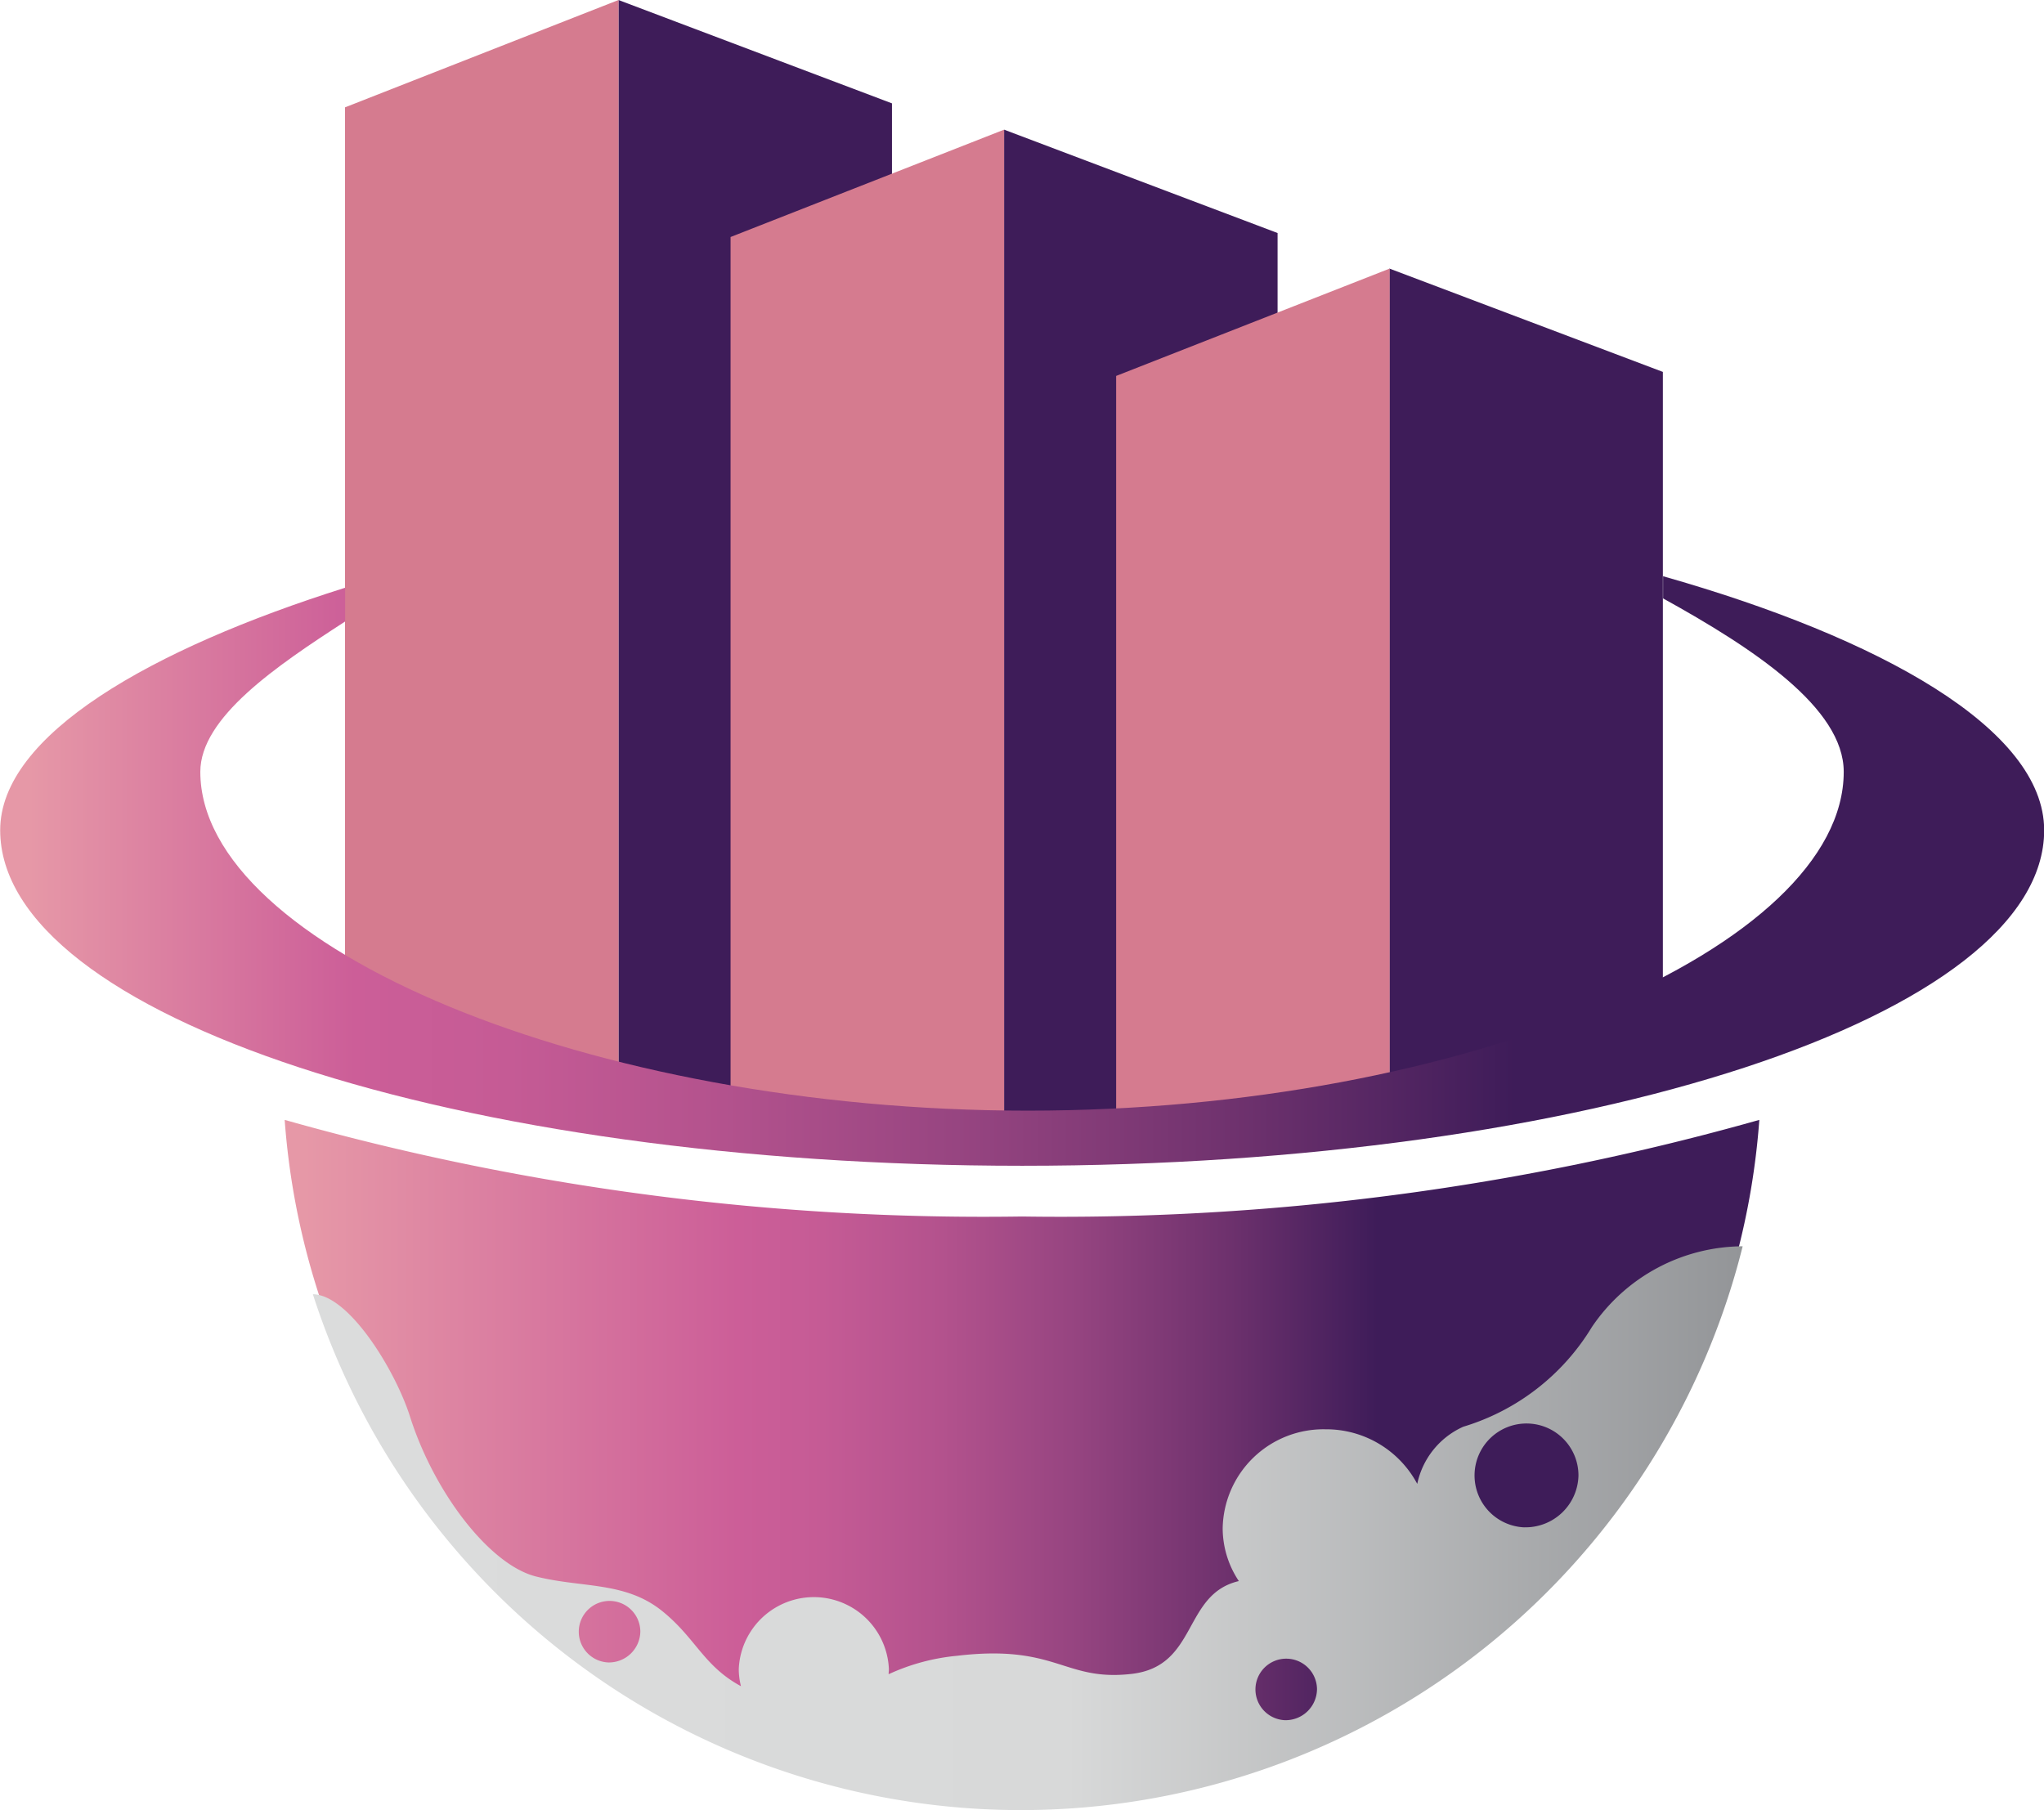 <svg id="Group_79" data-name="Group 79" xmlns="http://www.w3.org/2000/svg" xmlns:xlink="http://www.w3.org/1999/xlink" width="45.162" height="40" viewBox="0 0 45.162 40">
  <defs>
    <style>
      .cls-1 {
        fill: #3e1c59;
      }

      .cls-2 {
        fill: #d57b8f;
      }

      .cls-3 {
        fill: url(#linear-gradient);
      }

      .cls-4 {
        fill: url(#linear-gradient-2);
      }

      .cls-5 {
        fill: url(#linear-gradient-3);
      }
    </style>
    <linearGradient id="linear-gradient" y1="0.5" x2="1" y2="0.5" gradientUnits="objectBoundingBox">
      <stop offset="0.018" stop-color="#e698a7"/>
      <stop offset="0.309" stop-color="#cc5e98"/>
      <stop offset="0.366" stop-color="#c55b95"/>
      <stop offset="0.446" stop-color="#b3528d"/>
      <stop offset="0.538" stop-color="#954480"/>
      <stop offset="0.64" stop-color="#6d316d"/>
      <stop offset="0.739" stop-color="#3e1c59"/>
    </linearGradient>
    <linearGradient id="linear-gradient-2" y1="0.5" x2="1" y2="0.5" gradientUnits="objectBoundingBox">
      <stop offset="0.055" stop-color="#dbdcdc"/>
      <stop offset="0.527" stop-color="#d8d9d9"/>
      <stop offset="1" stop-color="#929497"/>
    </linearGradient>
    <linearGradient id="linear-gradient-3" y1="0.5" x2="1" y2="0.5" gradientUnits="objectBoundingBox">
      <stop offset="0.018" stop-color="#e698a7"/>
      <stop offset="0.176" stop-color="#cc5e98"/>
      <stop offset="0.251" stop-color="#c55b95"/>
      <stop offset="0.355" stop-color="#b3528d"/>
      <stop offset="0.476" stop-color="#954480"/>
      <stop offset="0.609" stop-color="#6d316d"/>
      <stop offset="0.739" stop-color="#3e1c59"/>
    </linearGradient>
  </defs>
  <g id="Group_1" data-name="Group 1" transform="translate(7.622)">
    <path id="Path_1" data-name="Path 1" class="cls-1" d="M118.036,12.969l-6.043-2.284V35.226h6.043Z" transform="translate(-105.95 -10.685)"/>
    <path id="Path_2" data-name="Path 2" class="cls-2" d="M77.007,10.685l-6.043,2.372V34.2h6.043V10.685Z" transform="translate(-70.963 -10.685)"/>
  </g>
  <g id="Group_2" data-name="Group 2" transform="translate(16.141 2.865)">
    <path id="Path_3" data-name="Path 3" class="cls-1" d="M175.871,32.421l-6.043-2.284V52.222h6.043Z" transform="translate(-163.784 -30.137)"/>
    <path id="Path_4" data-name="Path 4" class="cls-2" d="M134.843,30.137,128.8,32.509V52.222h6.043V30.137Z" transform="translate(-128.799 -30.137)"/>
  </g>
  <g id="Group_3" data-name="Group 3" transform="translate(24.66 5.935)">
    <path id="Path_5" data-name="Path 5" class="cls-1" d="M233.7,53.264l-6.043-2.284V68.972H233.7Z" transform="translate(-221.619 -50.981)"/>
    <path id="Path_6" data-name="Path 6" class="cls-2" d="M192.677,50.981l-6.043,2.372V69.791h6.043V50.981Z" transform="translate(-186.633 -50.981)"/>
  </g>
  <g id="Group_4" data-name="Group 4" transform="translate(6.29 24.746)">
    <path id="Path_7" data-name="Path 7" class="cls-3" d="M61.919,178.686a16.334,16.334,0,0,0,32.582,0,56.736,56.736,0,0,1-16.291,2.135A56.737,56.737,0,0,1,61.919,178.686Z" transform="translate(-61.919 -178.686)"/>
    <path id="Path_8" data-name="Path 8" class="cls-4" d="M94.415,199.449a5.014,5.014,0,0,1-2.839,2.2,1.785,1.785,0,0,0-1.018,1.263,2.28,2.28,0,0,0-2.028-1.206,2.228,2.228,0,0,0-2.271,2.183,2.111,2.111,0,0,0,.357,1.171c-1.243.292-.9,1.882-2.369,2.051-1.5.172-1.645-.662-3.859-.4a4.64,4.64,0,0,0-1.51.407c0-.038.006-.075.006-.114a1.66,1.66,0,0,0-3.317,0,1.531,1.531,0,0,0,.049.379c-.83-.448-1-1.068-1.75-1.668-.817-.652-1.765-.5-2.782-.757s-2.243-1.84-2.782-3.536c-.321-1.011-1.345-2.692-2.145-2.7a16.435,16.435,0,0,0,31.591-1.06A4.046,4.046,0,0,0,94.415,199.449Zm-21.729,7.409a.68.68,0,1,1,.706-.679A.694.694,0,0,1,72.686,206.858Zm14.951,1.276a.68.68,0,1,1,.706-.679A.694.694,0,0,1,87.637,208.134Zm5.289-4.261a1.148,1.148,0,1,1,1.194-1.147A1.171,1.171,0,0,1,92.926,203.872Z" transform="translate(-65.534 -194.869)"/>
  </g>
  <path id="Path_9" data-name="Path 9" class="cls-5" d="M55.962,97.13v.49c1.99,1.1,3.991,2.417,3.991,3.832,0,3.859-8.339,7.487-18.027,7.487s-18.284-3.628-18.284-7.487c0-1.2,1.676-2.335,3.2-3.322v-.746c-4.285,1.35-7.622,3.253-7.622,5.357,0,4.1,10.11,7.416,22.581,7.416s22.581-3.32,22.581-7.416C64.378,100.5,60.748,98.49,55.962,97.13Z" transform="translate(-19.216 -84.397)"/>
</svg>
